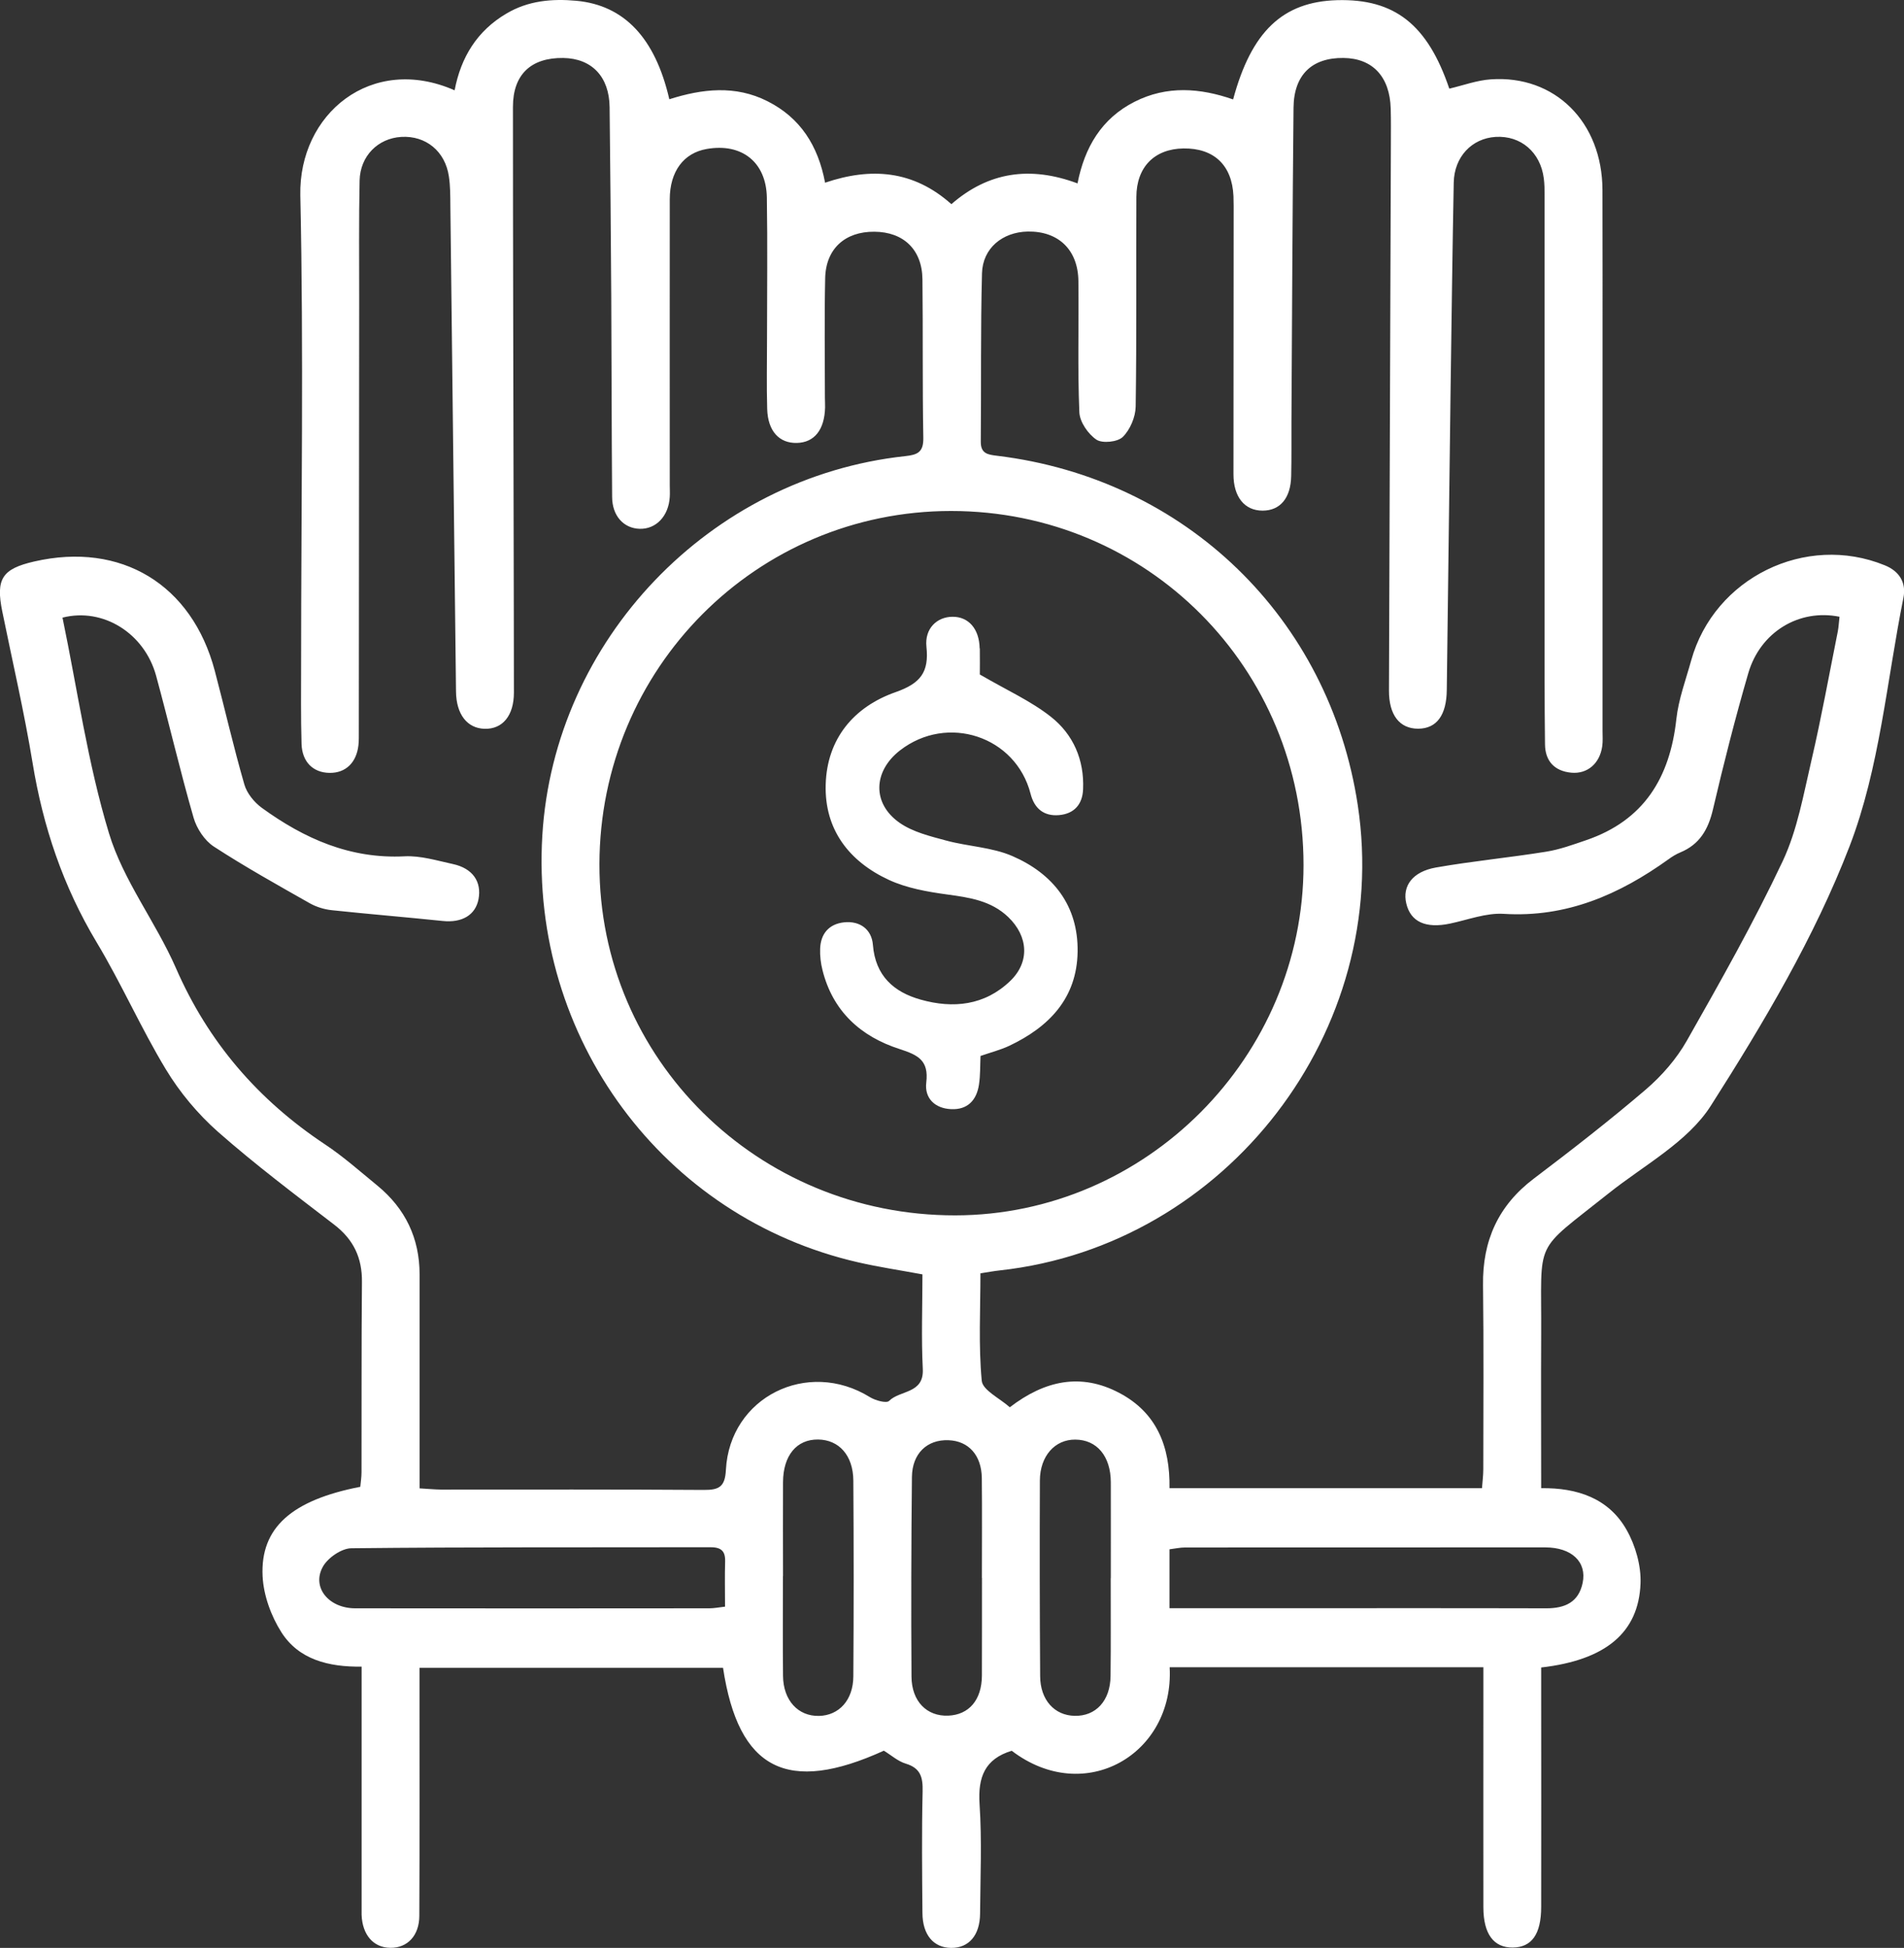 <?xml version="1.0" encoding="UTF-8"?> <svg xmlns="http://www.w3.org/2000/svg" id="Layer_1" viewBox="0 0 219.04 224.11"><rect x="0" y="0" width="219.04" height="224.11" fill="#333333" stroke="none"/><defs><style>.cls-1{fill:#fff;stroke-width:0px;}</style></defs><path class="cls-1" d="M134.56,191.85c.53,9.93-9.73,16.01-18.17,9.58-3.09.94-3.9,3.03-3.7,6.12.28,4.19.09,8.41.06,12.62-.02,2.49-1.29,3.96-3.33,3.94-2.02-.02-3.28-1.49-3.3-4-.04-4.66-.09-9.32.02-13.98.04-1.62-.21-2.7-1.94-3.22-.9-.27-1.67-.97-2.52-1.49-11.09,5.05-16.72,2.22-18.5-9.53h-34.92c0,.87,0,1.73,0,2.59,0,8.64.02,17.28-.02,25.92,0,2.3-1.37,3.73-3.34,3.7-1.94-.02-3.21-1.48-3.3-3.79,0-.15,0-.3,0-.45,0-8.57,0-17.13,0-25.7,0-.73,0-1.46,0-2.41-3.8.05-7.23-.81-9.23-3.96-1.19-1.87-2.05-4.25-2.16-6.44-.27-5.59,3.36-8.76,11.24-10.29.05-.53.14-1.11.14-1.69.02-7.29-.02-14.58.05-21.87.03-2.78-.96-4.88-3.18-6.59-4.53-3.48-9.1-6.92-13.38-10.69-2.32-2.05-4.4-4.54-6-7.19-2.87-4.75-5.11-9.87-7.97-14.63-3.85-6.42-6.16-13.28-7.36-20.62-.96-5.85-2.31-11.63-3.49-17.44-.76-3.74-.02-4.89,3.68-5.74,9.99-2.29,18.14,2.63,20.77,12.58,1.15,4.35,2.15,8.75,3.4,13.07.29,1.02,1.14,2.06,2.02,2.7,4.88,3.54,10.16,5.89,16.42,5.57,1.83-.09,3.71.49,5.55.89,2.27.49,3.33,2.02,2.95,4.04-.35,1.84-1.91,2.74-4.12,2.51-4.25-.44-8.51-.79-12.75-1.24-.87-.09-1.78-.37-2.53-.79-3.72-2.11-7.47-4.2-11.05-6.53-1.06-.69-1.97-2.07-2.33-3.32-1.56-5.41-2.83-10.9-4.31-16.33-1.34-4.9-6.11-7.88-10.77-6.69,1.72,8.29,2.9,16.74,5.35,24.82,1.65,5.44,5.38,10.2,7.69,15.48,3.72,8.54,9.46,15.19,17.17,20.31,2.12,1.41,4.04,3.12,6.02,4.74,3.21,2.64,4.85,6.05,4.85,10.22,0,8.11,0,16.22,0,24.61.92.05,1.7.13,2.49.14,10.07,0,20.14-.03,30.21.04,1.77.01,2.44-.37,2.54-2.31.44-8.37,9.39-12.81,16.56-8.37.63.39,1.91.74,2.21.44,1.25-1.26,4.03-.8,3.88-3.68-.18-3.59-.04-7.2-.04-10.88-2.58-.48-5.02-.84-7.41-1.39-22.44-5.14-37.72-25.83-36.32-49.11,1.36-22.48,19.24-41.21,41.74-43.64,1.43-.15,2.12-.46,2.09-2.1-.11-6.08-.03-12.17-.1-18.26-.04-3.4-2.18-5.44-5.53-5.46-3.37-.03-5.59,1.96-5.66,5.35-.1,4.58-.03,9.17-.03,13.75,0,.38.03.75.02,1.13-.07,2.56-1.23,4.02-3.24,4.07-2.03.05-3.34-1.35-3.42-3.89-.08-2.7-.02-5.41-.02-8.11,0-5.41.07-10.82-.02-16.23-.07-4.09-2.9-6.3-6.92-5.59-2.65.46-4.24,2.58-4.25,5.78-.01,10.97,0,21.94,0,32.91,0,.45.03.9,0,1.35-.13,2.2-1.58,3.72-3.47,3.66-1.84-.06-3.15-1.49-3.16-3.67-.06-7.66-.06-15.33-.1-22.99-.04-7.29-.11-14.58-.19-21.86-.04-3.5-2.05-5.6-5.33-5.65-3.69-.05-5.79,1.88-5.79,5.62,0,16.31.05,32.61.08,48.92.01,6.16.03,12.32.03,18.48,0,2.64-1.3,4.21-3.36,4.16-2.02-.05-3.27-1.67-3.3-4.28-.21-18.63-.43-37.27-.65-55.9-.01-1.13,0-2.26-.17-3.37-.42-2.9-2.66-4.72-5.48-4.55-2.67.16-4.73,2.19-4.79,5.03-.1,4.58-.04,9.17-.05,13.75-.01,16.53-.03,33.06-.04,49.59,0,.53.01,1.06-.04,1.58-.22,2.05-1.48,3.25-3.34,3.22-1.88-.03-3.14-1.25-3.21-3.33-.09-3.08-.05-6.16-.05-9.24,0-17.96.3-35.92-.09-53.87-.2-9.38,8.19-16.3,17.75-12.09.72-3.8,2.59-6.85,5.96-8.83C60.75.08,63.49-.17,66.31.09c5.48.51,9.06,4.25,10.69,11.33,3.78-1.2,7.59-1.65,11.3.23,3.76,1.9,5.81,5.08,6.62,9.37,5.28-1.79,10.15-1.44,14.53,2.47,4.22-3.68,9.01-4.44,14.51-2.39.81-4.13,2.75-7.46,6.56-9.39,3.73-1.89,7.54-1.59,11.34-.27C143.97,3.61,147.57.2,153.82.02c6.62-.18,10.41,2.8,12.91,10.18,1.59-.37,3.16-.96,4.77-1.07,7.37-.52,12.83,4.91,12.85,12.73.03,13,0,26,.01,39,0,7.74,0,15.48,0,23.22,0,.6.05,1.21-.04,1.8-.28,1.96-1.7,3.19-3.55,3.02-1.94-.18-3.01-1.34-3.03-3.26-.06-4.88-.05-9.77-.05-14.65,0-16.15,0-32.31,0-48.46,0-.68,0-1.36-.09-2.02-.39-3.01-2.65-4.93-5.54-4.76-2.74.17-4.76,2.29-4.82,5.26-.15,7.89-.25,15.78-.36,23.67-.15,11.57-.3,23.14-.44,34.71-.03,2.89-1.16,4.44-3.29,4.45-2.14,0-3.37-1.57-3.36-4.4.07-20.96.15-41.93.22-62.89,0-1.35.02-2.71-.02-4.06-.1-3.67-2.09-5.79-5.44-5.82-3.62-.04-5.7,1.93-5.74,5.72-.12,12.02-.17,24.04-.24,36.07-.01,2.1.02,4.21-.03,6.31-.05,2.54-1.27,3.98-3.29,3.98-2.08,0-3.35-1.58-3.35-4.19,0-9.92.02-19.84.02-29.75,0-.75.01-1.5-.02-2.25-.16-3.56-2.25-5.53-5.76-5.48-3.32.05-5.4,2.13-5.41,5.58-.04,8.04.04,16.08-.08,24.12-.02,1.2-.64,2.66-1.48,3.49-.6.59-2.36.77-3.04.31-.95-.64-1.91-2.03-1.96-3.14-.21-5.03-.05-10.07-.11-15.1-.04-3.61-2.31-5.76-5.83-5.7-2.9.06-5.18,1.91-5.26,4.8-.17,6.46-.08,12.92-.14,19.38-.01,1.39.83,1.49,1.89,1.62,21.68,2.63,38.22,18.68,41.48,40.19,3.93,25.94-15.07,50.65-41.15,53.53-.66.07-1.32.19-2.26.34,0,4.16-.23,8.29.15,12.35.1,1.1,2.07,2.02,3.23,3.06,4.02-3.09,8.17-3.98,12.58-1.66,4.32,2.27,5.87,6.17,5.79,10.97h35.95c.05-.74.15-1.45.15-2.17,0-7.06.06-14.13-.03-21.19-.07-5.1,1.74-9.16,5.86-12.27,4.37-3.31,8.71-6.68,12.87-10.24,1.84-1.58,3.53-3.52,4.72-5.62,3.85-6.79,7.7-13.6,11.03-20.66,1.69-3.6,2.39-7.69,3.31-11.62,1.14-4.9,2.03-9.85,3.02-14.78.11-.56.13-1.15.2-1.71-4.64-.94-9.1,1.74-10.49,6.48-1.51,5.19-2.84,10.43-4.07,15.69-.54,2.3-1.53,4.02-3.75,4.94-.48.2-.94.48-1.36.79-5.66,4.06-11.73,6.73-18.95,6.28-2.03-.13-4.13.69-6.18,1.12-2.8.59-4.54-.19-5.04-2.32-.47-2,.71-3.65,3.41-4.13,4.21-.74,8.47-1.14,12.68-1.82,1.57-.25,3.1-.81,4.62-1.33,6.63-2.27,9.62-7.18,10.36-13.92.25-2.29,1.09-4.52,1.71-6.76,2.64-9.5,13.16-14.66,22.27-10.94,1.68.68,2.5,2,2.14,3.76-1.92,9.57-2.73,19.57-6.19,28.56-4.03,10.47-9.91,20.36-15.97,29.87-2.65,4.16-7.69,6.83-11.74,10.06-8.82,7.04-7.7,4.98-7.77,16.29-.03,5.78,0,11.56,0,17.64,4.16-.06,7.78,1.17,9.83,4.8,1.02,1.8,1.68,4.12,1.6,6.17-.22,5.67-4.04,8.81-11.43,9.66,0,.95,0,1.96,0,2.97,0,8.19.02,16.38,0,24.57,0,3.15-1.09,4.66-3.27,4.68-2.19.02-3.37-1.55-3.38-4.62-.01-8.04,0-16.08,0-24.12,0-1.12,0-2.23,0-3.51h-36.08ZM149.96,99.53c0-22.67-17.99-40.74-40.55-40.74-22.38,0-40.41,18.12-40.45,40.64-.04,22.4,18.22,40.42,40.92,40.4,21.96-.02,40.08-18.25,40.08-40.31ZM134.54,185.03c3.48,0,6.76,0,10.04,0,11.11,0,22.22-.02,33.33.01,2.14,0,3.7-.71,4.16-2.92.51-2.42-1.27-4.09-4.31-4.09-13.81,0-27.62,0-41.43.01-.57,0-1.14.13-1.79.21v6.79ZM83.41,184.85c0-1.78-.04-3.49.01-5.2.04-1.31-.57-1.65-1.78-1.64-13.74.03-27.48-.03-41.22.12-1.13.01-2.71,1.1-3.28,2.13-1.31,2.36.67,4.77,3.71,4.78,13.59.02,27.18.01,40.77,0,.51,0,1.01-.1,1.78-.19ZM127.79,181.58c0-3.68.01-7.36,0-11.04-.01-3-1.6-4.9-4.09-4.91-2.34-.02-4.06,1.89-4.07,4.71-.03,7.51-.02,15.02.03,22.52.02,2.73,1.65,4.5,3.96,4.55,2.44.06,4.11-1.72,4.14-4.58.05-3.75.01-7.51.02-11.26ZM112.96,181.54c0-3.83.03-7.66-.01-11.48-.03-2.64-1.53-4.28-3.84-4.36-2.45-.09-4.17,1.52-4.2,4.23-.08,7.65-.1,15.31-.05,22.97.02,2.86,1.78,4.59,4.23,4.49,2.38-.1,3.85-1.8,3.87-4.59.02-3.75,0-7.51.01-11.26ZM90.08,181.33h-.01c0,3.83-.03,7.66.01,11.49.03,2.81,1.73,4.65,4.14,4.6,2.3-.05,3.94-1.82,3.95-4.56.05-7.51.05-15.01,0-22.52-.02-2.89-1.65-4.69-4.05-4.72-2.47-.03-4.02,1.83-4.04,4.9-.02,3.6,0,7.21,0,10.81ZM112.7,74.59c-.04-2.23-1.27-3.64-3.12-3.63-1.79.01-3.22,1.35-3,3.45.31,2.92-.67,4.21-3.54,5.22-4.8,1.68-7.9,5.35-8.05,10.63-.15,5.18,2.69,8.85,7.26,10.97,2.06.95,4.42,1.37,6.7,1.68,2.58.35,5.06.71,7.03,2.59,2.33,2.23,2.5,5.19.24,7.36-2.94,2.83-6.57,3.2-10.3,2.15-3.1-.87-5.22-2.74-5.5-6.31-.14-1.77-1.49-2.79-3.35-2.58-1.72.2-2.66,1.32-2.72,3.04-.03.81.07,1.66.27,2.45,1.18,4.74,4.41,7.65,8.86,9.08,2.13.69,3.39,1.3,3.08,3.86-.22,1.79.98,2.98,2.86,3.06,1.89.09,2.93-1.03,3.2-2.81.17-1.1.13-2.22.18-3.31,1.18-.41,2.28-.69,3.29-1.16,4.59-2.17,7.8-5.48,7.88-10.83.08-5.33-2.83-8.98-7.51-11.01-2.35-1.02-5.09-1.1-7.6-1.78-1.85-.5-3.84-.98-5.36-2.04-3.2-2.23-3.05-5.93.03-8.33,5.46-4.24,13.33-1.63,15.03,4.99.43,1.69,1.53,2.6,3.27,2.45,1.74-.15,2.7-1.23,2.77-2.97.15-3.38-1.13-6.32-3.7-8.34-2.3-1.82-5.06-3.05-8.18-4.87,0-.62.02-1.81,0-3Z"></path></svg> 